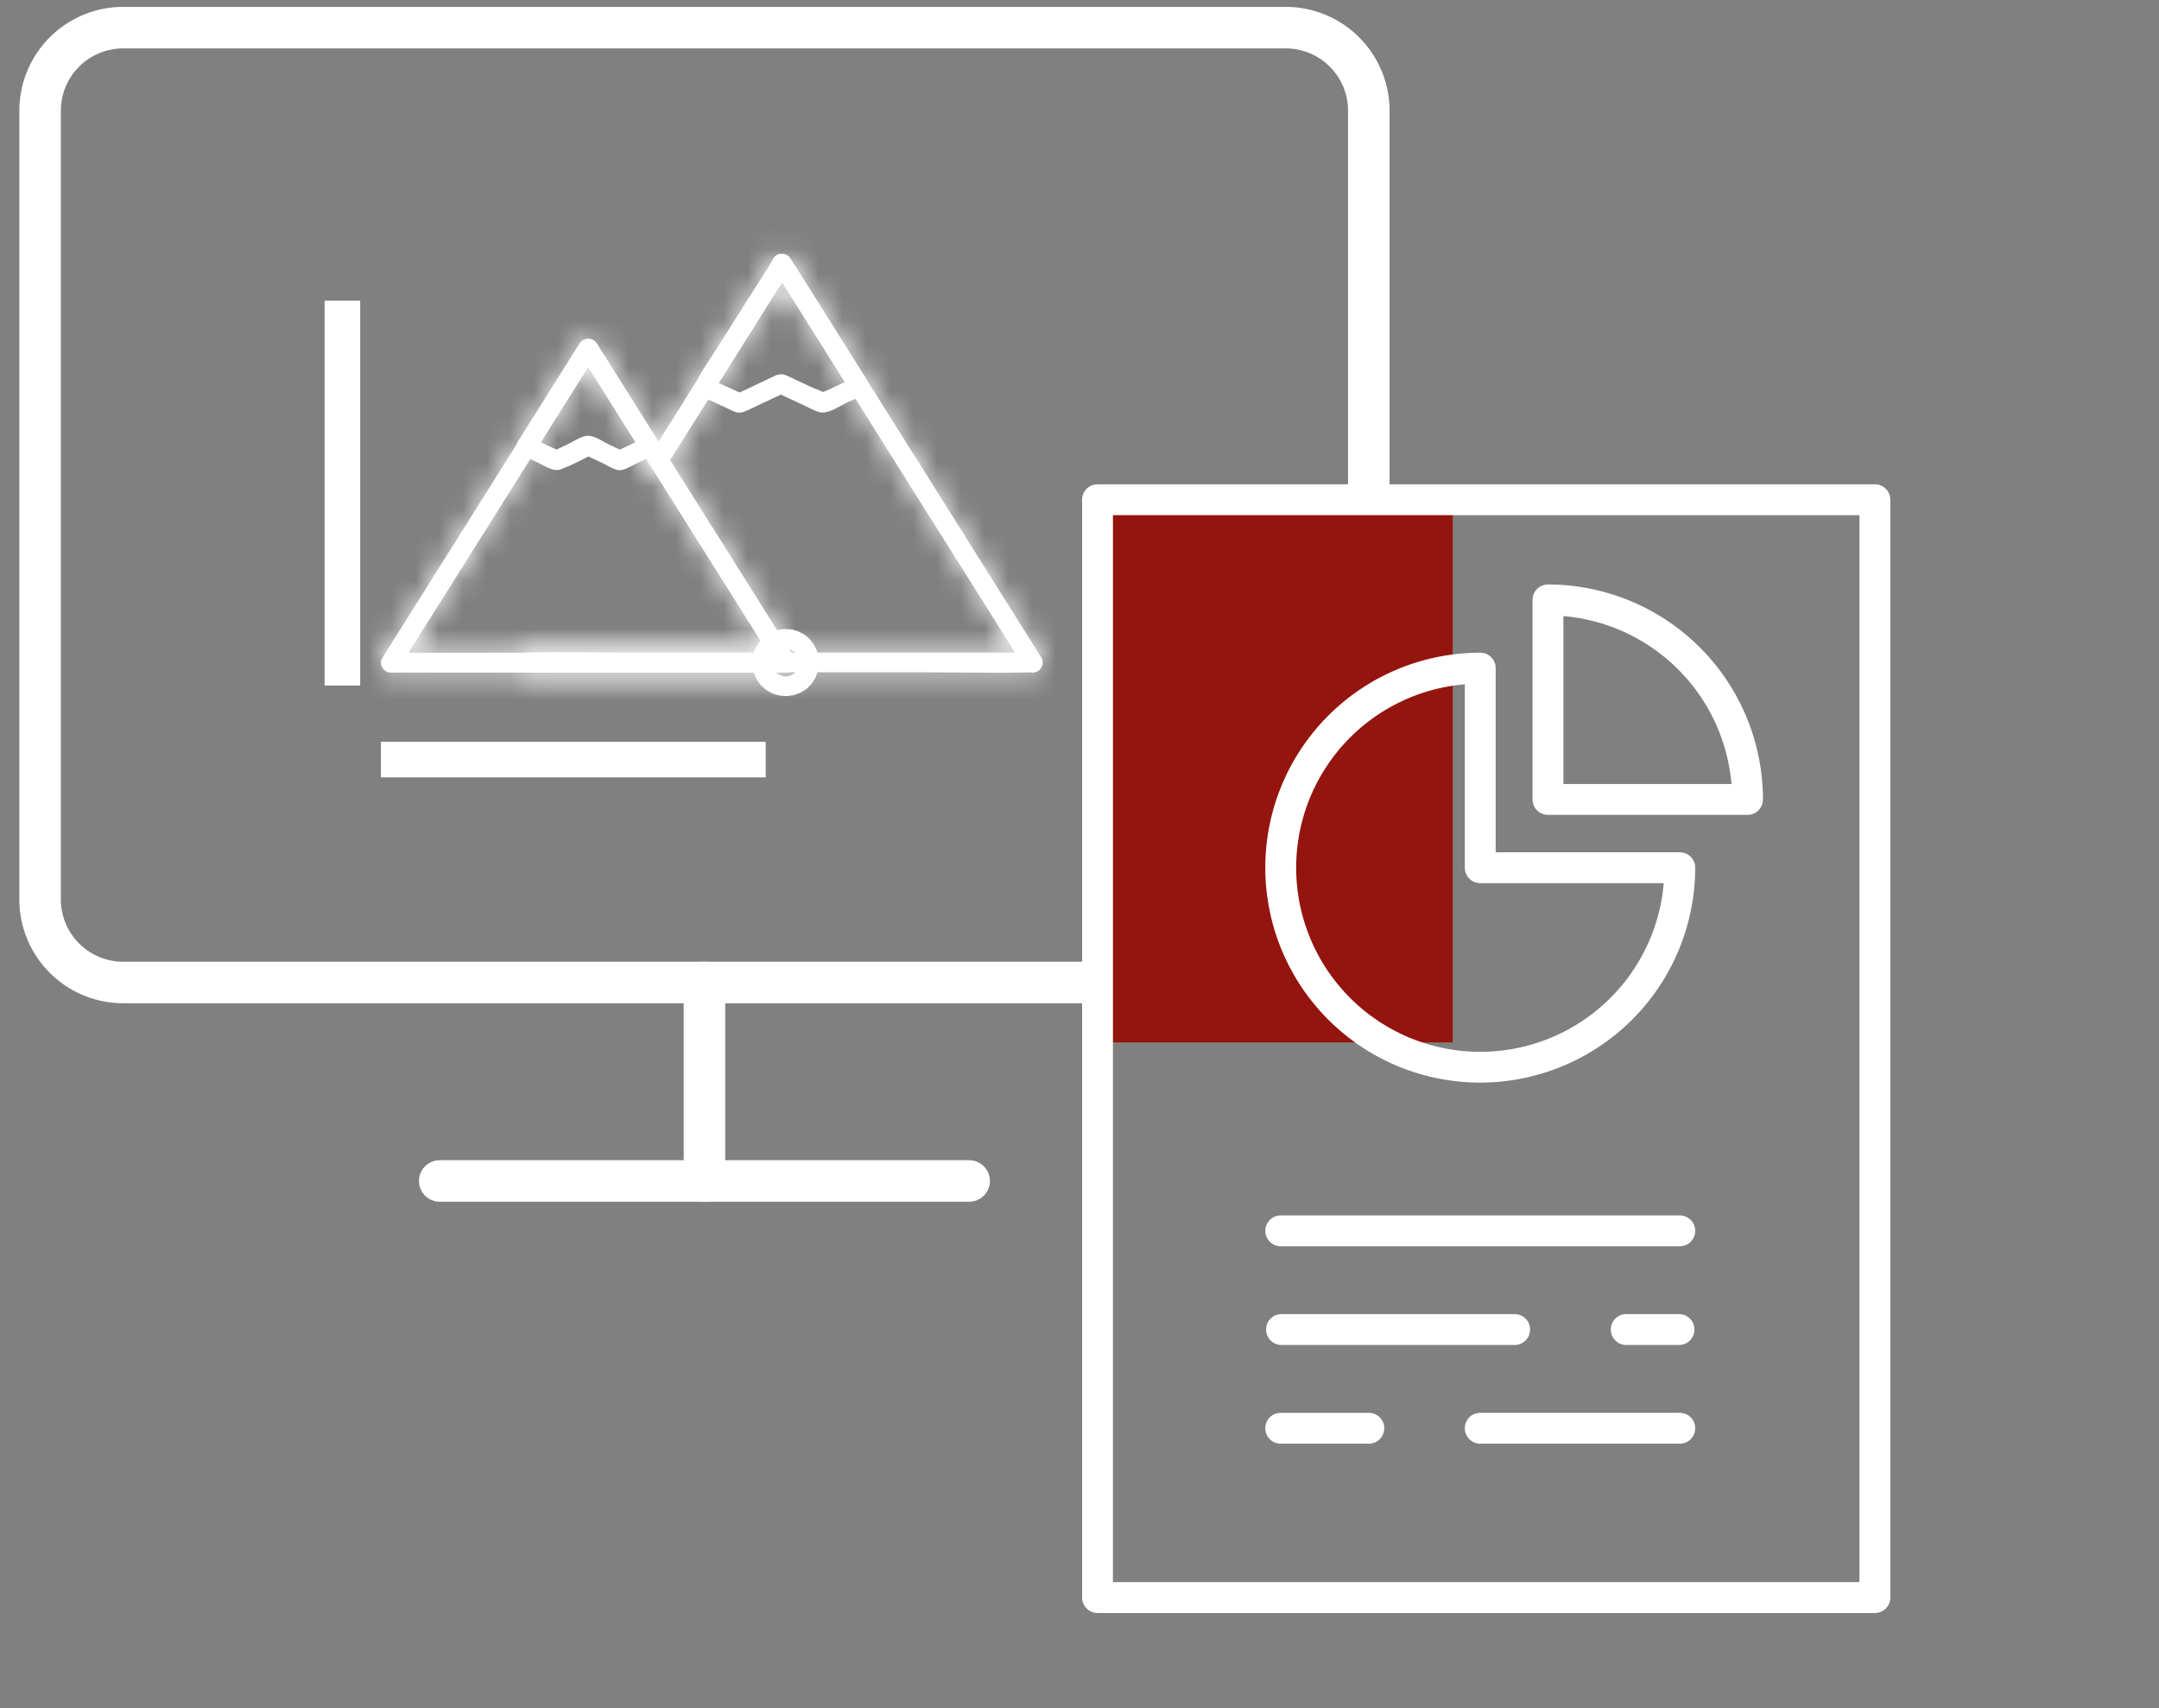 <svg xmlns="http://www.w3.org/2000/svg" width="91" height="72" fill="none"><rect width="100%" height="100%" fill="#808080" stroke="none"/><path fill="#fff" d="M54.193 42.291H5.19a4.38 4.38 0 0 1-4.375-4.375V4.666A4.38 4.38 0 0 1 5.19.29h49.003a4.38 4.38 0 0 1 4.376 4.375v33.25a4.38 4.38 0 0 1-4.376 4.376ZM5.19 2.04a2.628 2.628 0 0 0-2.625 2.625v33.25a2.628 2.628 0 0 0 2.625 2.626h49.003a2.628 2.628 0 0 0 2.626-2.625V4.666a2.628 2.628 0 0 0-2.626-2.626H5.19ZM40.849 50.658H18.535a.875.875 0 0 1 0-1.75h22.314a.875.875 0 0 1 0 1.75Z"/><path fill="#fff" d="M29.692 50.658a.875.875 0 0 1-.875-.875v-8.367a.875.875 0 0 1 1.75 0v8.367a.874.874 0 0 1-.875.875ZM43.531 28.342c.535 0 .535-.827 0-.827-.53 0-.53.827 0 .827Z"/><mask id="a" fill="#fff"><path d="M22.19 28.342h16.927c1.446 0 2.897.039 4.343 0h.071c.304 0 .524-.353.359-.623l-1.424-2.268c-.976-1.556-1.958-3.112-2.935-4.673l-2.5-3.973c-.369-.59-.744-1.18-1.114-1.77-.85-1.347-1.683-2.704-2.543-4.045l-.056-.088c-.154-.249-.568-.293-.717 0-.204.402-.49.783-.734 1.17-.49.783-.982 1.56-1.473 2.344-.59.938-1.18 1.882-1.77 2.82-.41.65-.823 1.302-1.231 1.953-.287.452.43.866.717.42.651-1.033 1.302-2.064 1.948-3.102.789-1.252 1.572-2.505 2.361-3.757.298-.469.651-.938.9-1.434H32.6c.756 1.202 1.512 2.405 2.268 3.602.425.674.844 1.347 1.269 2.02.767 1.225 1.54 2.444 2.306 3.669.999 1.583 1.992 3.167 2.99 4.75l1.143 1.821c.187.298.358.635.574.916.01.011.016.028.027.039.122-.21.237-.414.359-.624H26.504c-1.412 0-2.83-.038-4.242 0h-.072c-.535.006-.535.833 0 .833Z"/></mask><path fill="#fff" d="M22.19 28.342h16.927c1.446 0 2.897.039 4.343 0h.071c.304 0 .524-.353.359-.623l-1.424-2.268c-.976-1.556-1.958-3.112-2.935-4.673l-2.5-3.973c-.369-.59-.744-1.18-1.114-1.77-.85-1.347-1.683-2.704-2.543-4.045l-.056-.088c-.154-.249-.568-.293-.717 0-.204.402-.49.783-.734 1.17-.49.783-.982 1.56-1.473 2.344-.59.938-1.18 1.882-1.77 2.82-.41.65-.823 1.302-1.231 1.953-.287.452.43.866.717.42.651-1.033 1.302-2.064 1.948-3.102.789-1.252 1.572-2.505 2.361-3.757.298-.469.651-.938.9-1.434H32.6c.756 1.202 1.512 2.405 2.268 3.602.425.674.844 1.347 1.269 2.02.767 1.225 1.54 2.444 2.306 3.669.999 1.583 1.992 3.167 2.99 4.75l1.143 1.821c.187.298.358.635.574.916.01.011.016.028.027.039.122-.21.237-.414.359-.624H26.504c-1.412 0-2.83-.038-4.242 0h-.072c-.535.006-.535.833 0 .833Z"/><path fill="#fff" d="M43.46 28.342v-2h-.027l-.027.001.053 2Zm.43-.623 1.706-1.045-.006-.009-.006-.01-1.694 1.064Zm-1.424-2.268-1.694 1.063 1.694-1.063Zm-2.935-4.673 1.696-1.06-.003-.005-1.693 1.065Zm-2.5-3.973-1.694 1.062.002.003 1.693-1.065Zm-1.114-1.77 1.695-1.062-.004-.006-1.69 1.067Zm-2.543-4.045-1.715 1.029.015.026.017.025 1.683-1.08Zm-.056-.088 1.715-1.03-.008-.013-.008-.014-1.699 1.057Zm-.717 0-1.782-.908-.002.003 1.784.905Zm-.734 1.17-1.693-1.065-.001.002 1.694 1.062Zm-1.473 2.344 1.693 1.066.002-.004-1.695-1.062Zm-1.77 2.82L26.93 16.17l-.001.003 1.694 1.063Zm-1.231 1.953 1.689 1.071.005-.009-1.694-1.062Zm.717.42 1.683 1.08.004-.007.004-.006-1.691-1.068Zm1.948-3.102-1.693-1.066-.005.01 1.698 1.056Zm2.361-3.757-1.688-1.072-.004.006 1.692 1.066Zm.9-1.434 1.788.894 1.447-2.895h-3.236v2Zm-.718 0v-2h-3.619l1.926 3.064 1.693-1.065Zm2.268 3.602 1.691-1.067-1.691 1.067Zm1.269 2.02 1.695-1.062-.004-.006-1.691 1.068Zm2.306 3.669-1.695 1.061.003.006 1.692-1.067Zm2.99 4.75 1.695-1.062-.003-.005-1.691 1.067Zm1.143 1.821-1.694 1.063.001.003 1.693-1.066Zm.574.916-1.59 1.215.081.105.094.094 1.415-1.414Zm.027.039-1.414 1.414 1.84 1.84 1.305-2.252-1.73-1.002Zm.359-.624 1.73 1.002 1.739-3.002h-3.47v2Zm-21.275 0v2h.054l-.054-2Zm-.072 0v-2h-.02l.02 2Zm0 2.833H25.754v-4H22.19v4Zm3.564 0H31.574v-4H25.755v4Zm5.82 0H33.755v-4H31.575v4Zm2.18 0H39.117v-4H33.755v4Zm5.363 0c1.37 0 2.92.04 4.396 0l-.107-3.999c-1.414.038-2.767 0-4.289 0v4Zm4.343 0H43.532v-4H43.46v4Zm.071 0c.957 0 1.696-.55 2.076-1.19a2.396 2.396 0 0 0-.011-2.478l-3.412 2.09a1.605 1.605 0 0 1-.018-1.652c.235-.396.712-.77 1.365-.77v4Zm2.053-3.686-.712-1.134-.712-1.134-3.387 2.127.711 1.133.712 1.134 3.388-2.127Zm-1.424-2.268c-.98-1.563-1.957-3.11-2.933-4.67l-3.392 2.12c.977 1.563 1.965 3.127 2.937 4.676l3.388-2.126Zm-2.936-4.675-1.25-1.986-1.25-1.987-3.385 2.13 1.25 1.987 1.25 1.986 3.385-2.13Zm-2.497-3.97-.561-.89-.554-.88-3.39 2.123.56.89.555.88 3.39-2.122Zm-1.118-1.776c-.829-1.313-1.69-2.714-2.552-4.058L31.69 12.07c.858 1.338 1.664 2.652 2.535 4.032l3.383-2.135Zm-2.52-4.006a3.033 3.033 0 0 0-.035-.056l-.02-.033c-.006-.008-.008-.01-.008-.012l.007.013-3.43 2.058.035.056.02.033.009.012a.34.34 0 0 1-.008-.013l3.43-2.058Zm-.072-.116A2.448 2.448 0 0 0 33.036 8.7c-.788-.03-1.731.34-2.217 1.294l3.564 1.816a1.63 1.63 0 0 1-1.503.887 1.552 1.552 0 0 1-1.26-.739l3.397-2.113Zm-4.2.152c-.154.305-.268.414-.643 1.01l3.387 2.129c.11-.177.57-.83.824-1.33l-3.568-1.809Zm-.644 1.012-.735 1.17-.738 1.175 3.389 2.124.735-1.17c.245-.39.492-.781.738-1.175l-3.39-2.124Zm-1.471 2.342-.887 1.412c-.296.47-.59.94-.885 1.407l3.386 2.131.887-1.412.884-1.407-3.385-2.131Zm-1.773 2.822c-.202.323-.406.646-.612.972l-.619.981 3.39 2.125c.201-.322.405-.645.611-.971l.618-.982-3.388-2.125Zm-1.225 1.945a2.366 2.366 0 0 0-.26 2.015 2.422 2.422 0 0 0 1.088 1.332c.86.5 2.398.567 3.261-.776l-3.366-2.161c.234-.365.63-.632 1.085-.707a1.544 1.544 0 0 1 1.731 1.062c.166.504.07 1.012-.161 1.377l-3.378-2.142Zm4.097 2.558c.65-1.031 1.305-2.068 1.955-3.112l-3.396-2.113a585.201 585.201 0 0 1-1.941 3.09l3.382 2.134Zm1.949-3.103c.395-.627.79-1.255 1.182-1.881l1.18-1.876-3.385-2.132-1.183 1.881c-.393.627-.785 1.252-1.179 1.876l3.385 2.132Zm2.357-3.75c.176-.277.694-1 1-1.613L31.53 10.42c-.19.38-.379.595-.799 1.257l3.376 2.144Zm-.788-4.508H32.6v4H33.32v-4Zm-2.411 3.065c.755 1.202 1.512 2.407 2.27 3.606l3.382-2.135a2030.1 2030.1 0 0 1-2.265-3.6l-3.387 2.129Zm2.27 3.606a396.508 396.508 0 0 0 1.269 2.02l3.382-2.136-.631-1.004-.638-1.015-3.382 2.135Zm1.265 2.013c.385.615.771 1.228 1.156 1.84.385.61.768 1.22 1.15 1.83l3.39-2.123c-.385-.616-.771-1.229-1.156-1.84-.385-.611-.768-1.22-1.15-1.83L34.443 18Zm2.31 3.675 1.493 2.373 1.497 2.377 3.383-2.133a2304.2 2304.2 0 0 1-1.494-2.374l-1.496-2.377-3.384 2.134Zm2.987 4.746.571.91.572.91 3.388-2.125-.571-.91-.571-.91-3.389 2.125Zm1.144 1.824c.041.064.4.702.678 1.065l3.177-2.43c-.153-.2-.135-.235-.47-.767l-3.385 2.132Zm.852 1.264a1.952 1.952 0 0 1-.284-.362l-.003-.004.006.01.013.02a2.136 2.136 0 0 0 .296.375l2.828-2.829a1.969 1.969 0 0 1 .285.363l.002.003-.005-.008-.013-.022a2.136 2.136 0 0 0-.296-.374l-2.829 2.828Zm3.173-.373.184-.32.175-.304-3.462-2.004-.184.32-.175.304 3.462 2.004Zm-1.372-3.626H39.873v4H43.537v-4Zm-3.664 0H34.207v4H39.873v-4Zm-5.666 0H32.099v4H34.207v-4Zm-2.108 0H26.505v4H32.098v-4Zm-5.595 0c-1.335 0-2.853-.039-4.297 0l.11 4c1.38-.038 2.698 0 4.187 0v-4Zm-4.242 0H22.19v4H22.262v-4Zm-.093 0a2.386 2.386 0 0 0-1.801.834 2.441 2.441 0 0 0-.58 1.585c0 .512.163 1.1.585 1.59a2.381 2.381 0 0 0 1.817.824v-4c.43 0 .89.189 1.214.566.289.335.384.715.384 1.02 0 .305-.095.68-.378 1.012-.318.372-.77.565-1.2.57l-.04-4Z" mask="url(#a)"/><path fill="#fff" d="M35.718 16.276c.012.022.017.038.028.06-.016-.071-.038-.138-.055-.21-.006-.06.149-.093.05-.082-.044.005-.094.044-.138.066-.1.044-.199.094-.298.138l-.458.215c-.066.028-.215.066-.26.122-.022.027-.193.01.089.01.242 0 .11.012.077-.016-.116-.11-.359-.171-.502-.237-.359-.166-.712-.337-1.07-.502-.205-.094-.348-.078-.541.01-.171.078-.342.16-.508.243-.386.183-.778.365-1.164.552h.42c-.232-.105-.464-.215-.696-.32l-.215-.099c-.077-.039-.16-.072-.237-.11-.022-.011-.061-.039-.083-.039-.083 0 .094-.16.06.088-.016.072-.038.138-.054.21.082-.193.22-.364.33-.54.249-.398.497-.795.745-1.187l1.705-2.715c.127-.204.26-.402.381-.607h-.717c.91 1.446 1.815 2.892 2.725 4.332.122.204.254.408.386.618.282.452 1 .033.718-.42-.91-1.445-1.815-2.89-2.726-4.33l-.392-.624c-.165-.26-.551-.276-.717 0-.712 1.214-1.5 2.389-2.25 3.575-.293.463-.624.921-.884 1.401-.132.243-.127.535.061.745.138.16.359.232.546.32.282.133.563.265.85.397.22.1.375.05.574-.038.193-.094.386-.182.579-.276.348-.166.7-.331 1.048-.491h-.419c.292.138.58.276.872.408.198.094.397.188.59.282.144.066.298.154.464.165.347.017.756-.27 1.059-.414.154-.071.32-.138.474-.22.348-.194.42-.552.265-.894-.093-.204-.386-.248-.568-.15-.21.117-.232.36-.144.564Z"/><mask id="b" fill="#fff"><path d="M33.114 27.515H16.468l.359.623c1.142-1.82 2.29-3.641 3.432-5.457.949-1.511 1.898-3.018 2.847-4.53.684-1.086 1.362-2.168 2.047-3.255h-.718l3.283 5.22 3.537 5.622c.502.8 1.01 1.6 1.512 2.406.281.452.998.033.717-.42l-3.504-5.572c-.921-1.462-1.842-2.93-2.764-4.392-.684-1.093-1.374-2.185-2.058-3.272a.423.423 0 0 0-.717 0l-2.797 4.453-4.15 6.599c-.457.728-.916 1.462-1.379 2.19-.171.27.05.623.359.623H33.12c.524-.01.524-.838-.006-.838Z"/></mask><path fill="#fff" d="M33.114 27.515H16.468l.359.623c1.142-1.82 2.29-3.641 3.432-5.457.949-1.511 1.898-3.018 2.847-4.53.684-1.086 1.362-2.168 2.047-3.255h-.718l3.283 5.22 3.537 5.622c.502.8 1.01 1.6 1.512 2.406.281.452.998.033.717-.42l-3.504-5.572c-.921-1.462-1.842-2.93-2.764-4.392-.684-1.093-1.374-2.185-2.058-3.272a.423.423 0 0 0-.717 0l-2.797 4.453-4.15 6.599c-.457.728-.916 1.462-1.379 2.19-.171.27.05.623.359.623H33.12c.524-.01.524-.838-.006-.838Z"/><path fill="#fff" d="M16.468 27.515v-2H13l1.738 3.002 1.731-1.002Zm.359.623-1.731 1.002 1.662 2.871 1.763-2.81-1.694-1.063Zm3.432-5.457 1.692 1.066.002-.002-1.694-1.064Zm2.847-4.53-1.693-1.065-.001.002 1.694 1.064Zm2.047-3.255 1.692 1.066 1.93-3.066h-3.622v2Zm-.718 0v-2h-3.62l1.927 3.065 1.693-1.065Zm3.283 5.22 1.693-1.066-1.693 1.066Zm3.537 5.622 1.694-1.063-.001-.002-1.693 1.065Zm1.512 2.406 1.698-1.057-.001-.001-1.697 1.058Zm.717-.42 1.698-1.056-.005-.009-1.693 1.065Zm-3.504-5.572 1.693-1.065v-.002l-1.693 1.067Zm-2.764-4.392-1.695 1.061.003.005 1.692-1.066Zm-2.058-3.272-1.696 1.06.003.005 1.693-1.065Zm-.717 0-1.68-1.085-.007.01-.007.011 1.694 1.064Zm-2.797 4.453 1.692 1.065.001-.002-1.694-1.063Zm-4.15 6.599-1.692-1.066 1.692 1.066Zm-1.379 2.19-1.687-1.074-.003.005 1.69 1.069Zm17.005.623v2H33.162l-.042-2Zm-.006-2.838H27.476v4H33.113v-4Zm-5.638 0h-8.972v4H27.476v-4Zm-8.972 0H16.468v4H18.504v-4Zm-3.767 3.002c.059.1.116.2.175.304l.184.32 3.462-2.005a70.902 70.902 0 0 0-.359-.623l-3.462 2.004Zm3.784.684c1.141-1.82 2.287-3.637 3.43-5.454l-3.385-2.13c-1.141 1.813-2.29 3.636-3.433 5.458l3.388 2.126Zm3.432-5.456 1.422-2.264 1.425-2.266-3.388-2.127-1.423 2.264-1.424 2.266 3.388 2.127Zm2.845-4.528 1.025-1.629c.34-.542.68-1.084 1.022-1.626L23.46 13.83l-1.024 1.629-1.023 1.626 3.385 2.131Zm.355-6.32H24.435v4H25.153v-4Zm-2.41 3.064c1.091 1.737 2.184 3.476 3.283 5.22l3.385-2.131c-1.098-1.743-2.19-3.48-3.282-5.218l-3.387 2.129Zm3.283 5.22 1.768 2.81 1.768 2.812 3.386-2.13-1.768-2.81-1.77-2.813-3.384 2.131Zm3.535 5.62c.51.814 1.007 1.596 1.508 2.4l3.395-2.115c-.503-.807-1.021-1.624-1.515-2.411L29.561 26.8Zm1.507 2.399c.371.596.964.992 1.637 1.105.623.105 1.2-.048 1.64-.305a2.43 2.43 0 0 0 1.082-1.321 2.368 2.368 0 0 0-.245-2.01l-3.396 2.112a1.633 1.633 0 0 1-.152-1.371c.145-.434.434-.712.693-.863a1.549 1.549 0 0 1 1.042-.187 1.61 1.61 0 0 1 1.096.727L31.068 29.2Zm4.109-2.54-1.752-2.786-1.752-2.787-3.385 2.13 1.75 2.785 1.753 2.787 3.386-2.13Zm-3.505-5.575a3267.126 3267.126 0 0 1-2.764-4.392l-3.384 2.133 1.381 2.195 1.383 2.197 3.384-2.133Zm-2.76-4.387c-.687-1.095-1.379-2.191-2.061-3.275l-3.386 2.13c.687 1.09 1.374 2.178 2.056 3.268l3.39-2.123Zm-2.058-3.27c-.961-1.538-3.147-1.49-4.093-.025l3.36 2.17c-.604.935-2.028.984-2.659-.025l3.392-2.12Zm-4.107-.004L21.35 15.65l-1.399 2.227 3.387 2.128 1.399-2.227 1.398-2.226-3.387-2.128Zm-2.796 4.452c-.693 1.1-1.384 2.2-2.075 3.3L15.8 24.475l3.386 2.13 2.075-3.3 2.074-3.3-3.385-2.13Zm-4.15 6.599c-.463.736-.914 1.459-1.373 2.181l3.374 2.148c.468-.735.932-1.48 1.386-2.2l-3.387-2.13Zm-1.376 2.186c-1.108 1.75.343 3.692 2.049 3.692v-4c.635 0 1.118.36 1.36.77a1.61 1.61 0 0 1-.029 1.676l-3.38-2.138Zm2.049 3.692H22.112v-4H16.475v4Zm5.639 0h8.971v-4h-8.971v4Zm8.97 0H33.12v-4H31.084v4Zm2.079 0a2.379 2.379 0 0 0 1.794-.86 2.45 2.45 0 0 0 .556-1.57 2.443 2.443 0 0 0-.578-1.576 2.376 2.376 0 0 0-1.82-.832v4c-.44 0-.901-.195-1.224-.573a1.557 1.557 0 0 1-.378-1.006 1.55 1.55 0 0 1 .361-.993c.308-.372.758-.58 1.205-.59l.084 4Z" mask="url(#b)"/><path fill="#fff" stroke="#fff" stroke-width="2" d="M33.114 28.342c.536 0 .536-.827 0-.827-.535 0-.535.827 0 .827Z"/><path fill="#fff" d="M27.178 18.46c-.42.2-.84.392-1.264.59h.42c-.216-.099-.431-.203-.646-.303-.248-.116-.668-.413-.955-.375-.276.039-.579.248-.822.364l-.662.315h.42c-.425-.199-.845-.392-1.27-.59l.15.568c.755-1.203 1.511-2.406 2.273-3.614.11-.171.215-.348.325-.519h-.717c.756 1.203 1.512 2.406 2.273 3.614.11.171.215.348.326.519.281.452.998.033.717-.42l-2.273-3.614c-.11-.17-.215-.347-.326-.518a.423.423 0 0 0-.717 0l-2.273 3.614c-.11.17-.215.347-.326.518-.11.177-.05.475.15.569.236.11.48.22.716.336.26.122.63.381.916.276.47-.165.938-.425 1.385-.65h-.42c.26.12.52.242.779.363.21.1.43.243.656.304.26.072.63-.188.861-.293.243-.11.48-.226.723-.336.48-.227.06-.938-.42-.718Z"/><path fill="#fff" d="M27.382 19.233c.535 0 .535-.828 0-.828-.53 0-.53.828 0 .828Z"/><path stroke="#fff" stroke-width="1.5" d="M14.432 12.676v16.219M32.274 32.019H16.055"/><path fill="#fff" d="M65.246 34.35h8.41a.65.65 0 0 0 .651-.65 9.071 9.071 0 0 0-9.061-9.062.65.65 0 0 0-.65.65V33.7a.65.65 0 0 0 .65.65Zm.65-8.38a7.772 7.772 0 0 1 7.085 7.078h-7.085V25.97ZM53.981 52.536h16.821a.65.65 0 1 0 0-1.301h-16.82a.65.65 0 1 0 0 1.3ZM70.802 55.395H68.51a.652.652 0 0 0 0 1.302h2.293a.652.652 0 0 0 0-1.302ZM53.981 56.697h9.894a.652.652 0 0 0 0-1.302h-9.894a.652.652 0 0 0 0 1.302ZM70.802 59.556h-8.41a.65.65 0 1 0 0 1.301h8.41a.65.65 0 1 0 0-1.3ZM53.981 60.857h3.715a.65.65 0 1 0 0-1.3h-3.715a.65.65 0 1 0 0 1.3Z"/><path fill="#94140E" d="M45.736 20.7H61.23v23.242H45.736z"/><path fill="#fff" d="M79.676 67.343V21.068a.648.648 0 0 0-.65-.652H46.26a.65.65 0 0 0-.65.652v46.275a.65.65 0 0 0 .65.651h32.766a.65.65 0 0 0 .65-.651Zm-1.3-.65H46.91V21.716h31.464v44.975Z"/><path fill="#fff" d="M62.392 45.636a9.07 9.07 0 0 0 9.06-9.059.65.65 0 0 0-.65-.65h-7.76v-7.763a.65.65 0 0 0-.65-.65 9.06 9.06 0 1 0 0 18.122Zm-.651-16.793v7.735a.653.653 0 0 0 .651.651h7.733a7.76 7.76 0 1 1-8.384-8.383v-.003Z"/></svg>